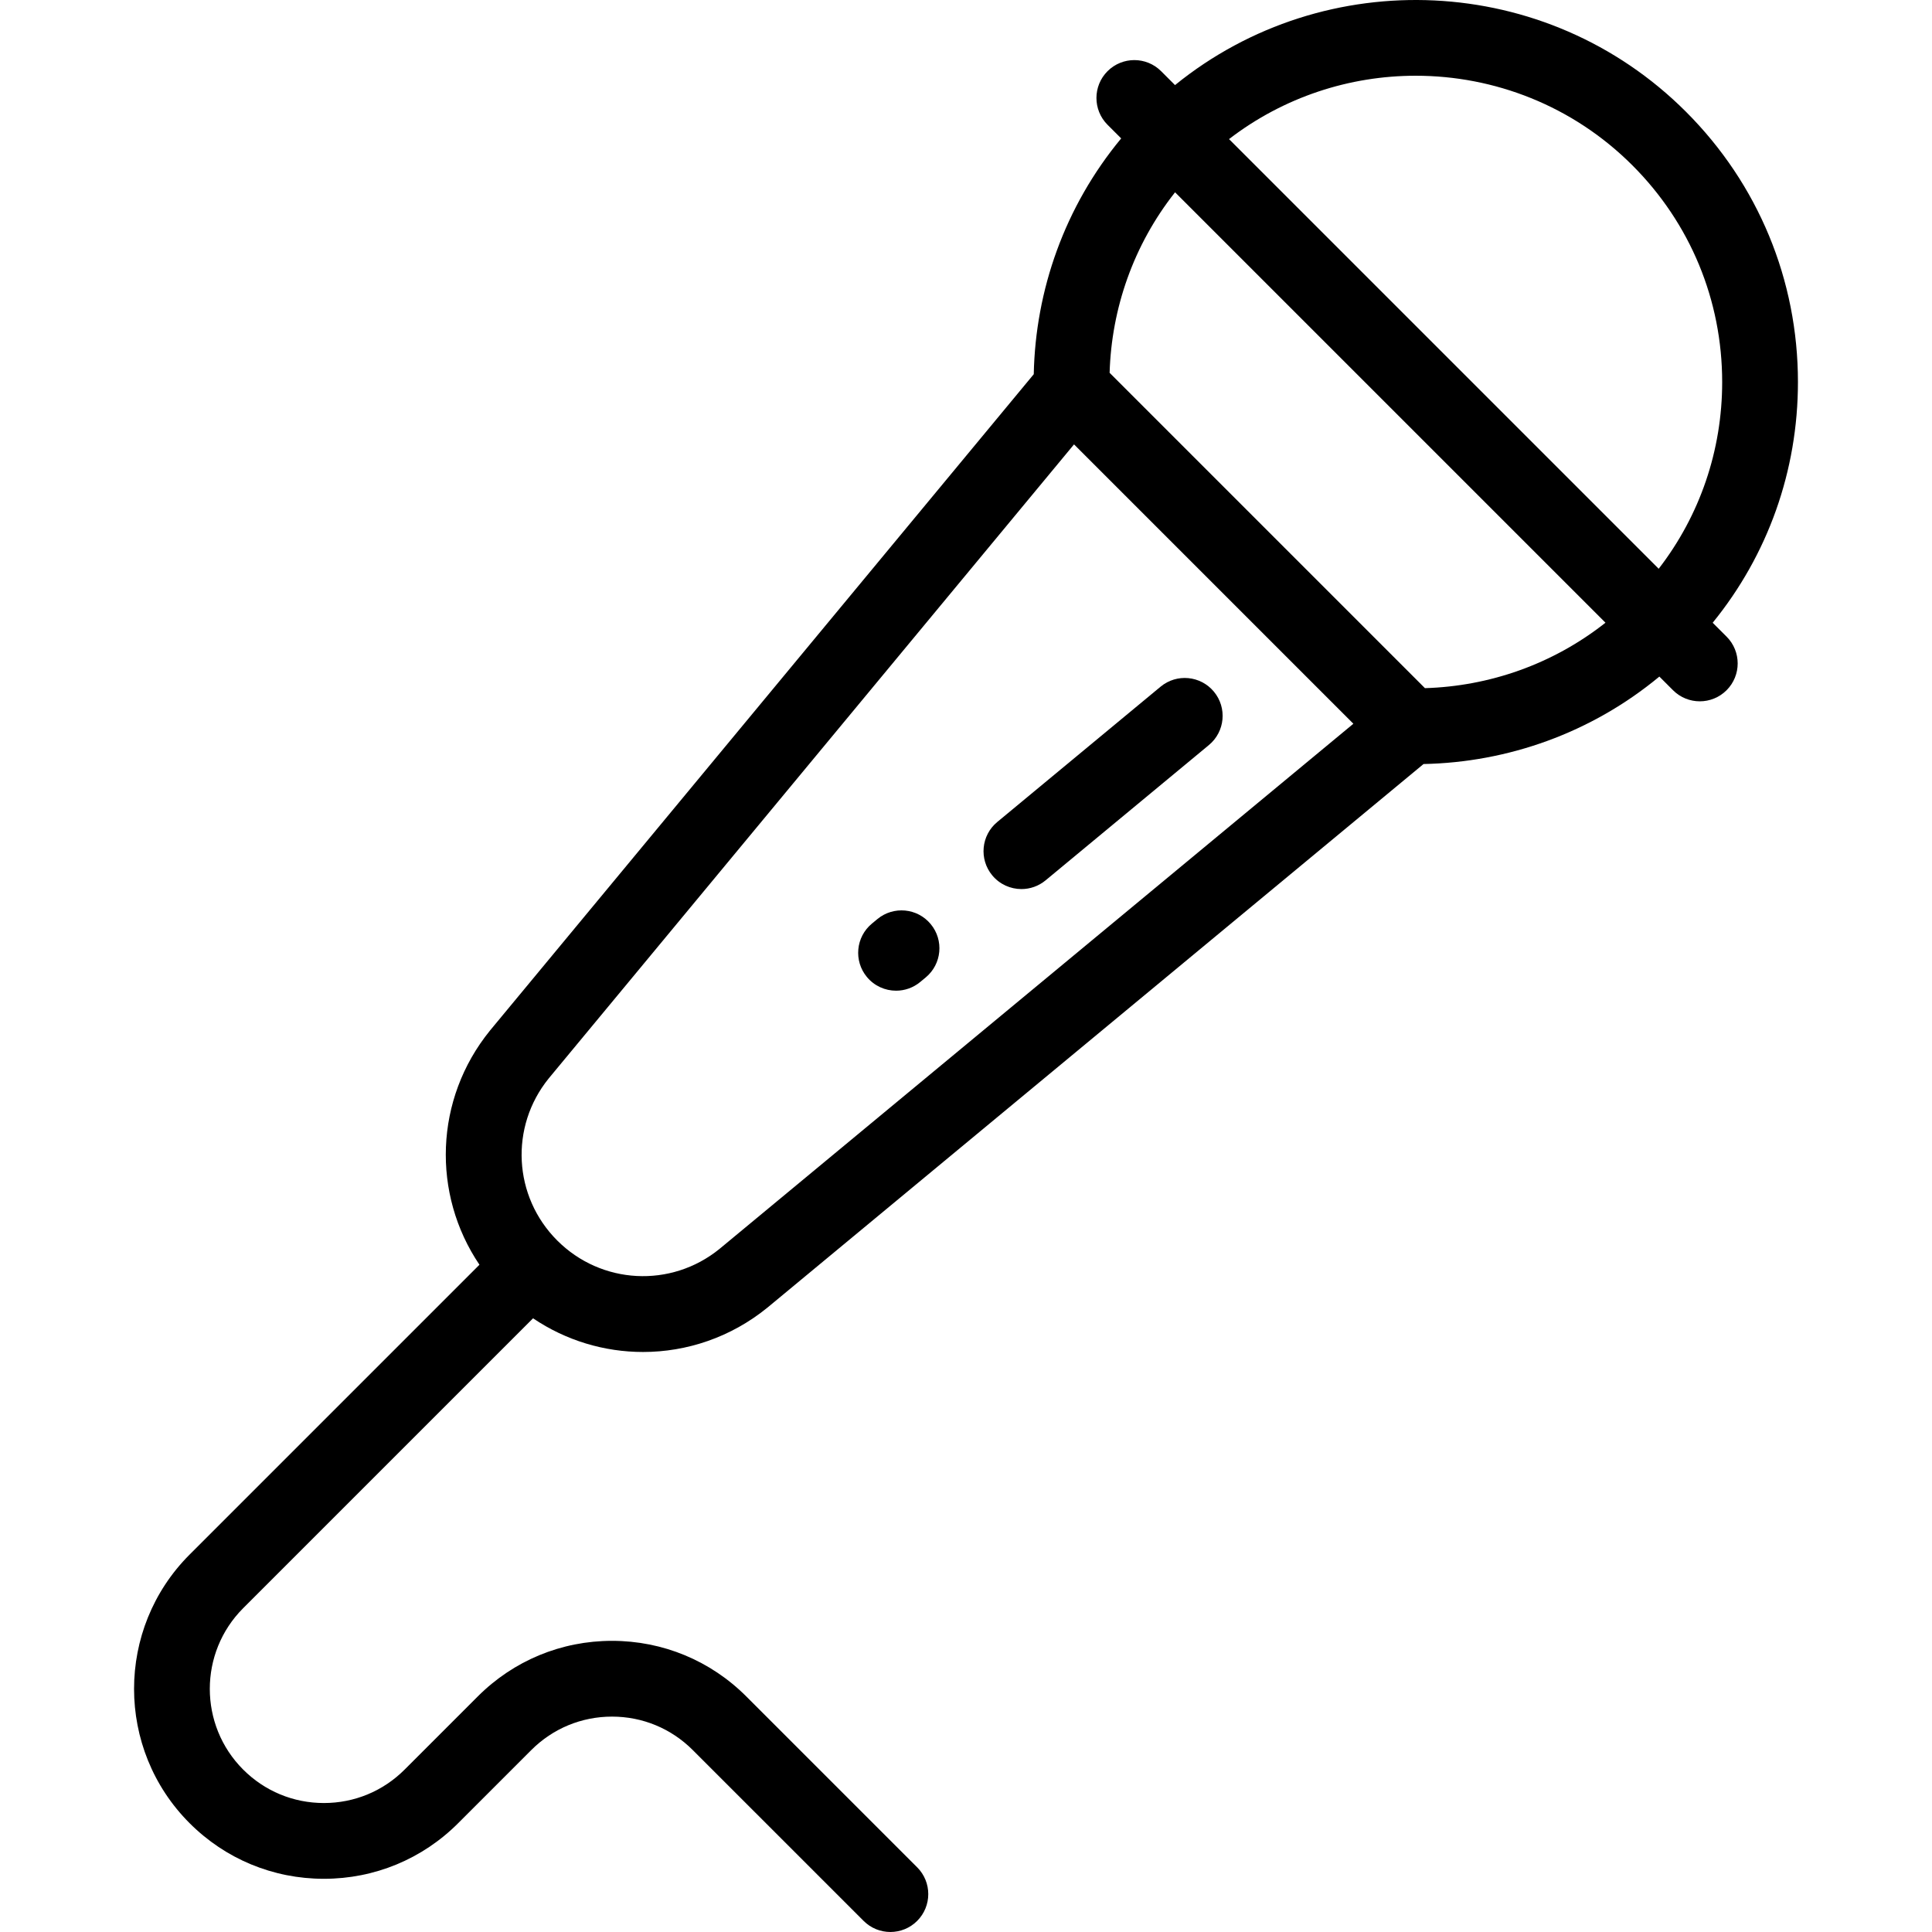 <!--?xml version="1.0" encoding="iso-8859-1"?-->
<!-- Generator: Adobe Illustrator 19.0.0, SVG Export Plug-In . SVG Version: 6.00 Build 0)  -->
<svg xmlns="http://www.w3.org/2000/svg" xmlns:xlink="http://www.w3.org/1999/xlink" version="1.1" id="Layer_1" x="0px" y="0px" viewBox="0 0 512.002 512.002" style="" xml:space="preserve">
<g>
	<g>
		<g>
			<path d="M232.511,243.569l-1.452,1.203c-4.27,3.537-4.865,9.867-1.326,14.137c1.986,2.397,4.85,3.636,7.737,3.636     c2.257,0,4.526-0.757,6.4-2.309l1.452-1.203c4.27-3.537,4.865-9.866,1.326-14.137     C243.111,240.624,236.78,240.031,232.511,243.569z" class="GkQUbEJz_0"></path>
			<path d="M262.955,231.977c1.986,2.397,4.85,3.636,7.737,3.636c2.257,0,4.527-0.757,6.401-2.309l43.285-35.863     c4.27-3.537,4.863-9.866,1.325-14.137c-3.538-4.271-9.868-4.863-14.137-1.325l-43.285,35.863     C260.011,221.377,259.417,227.707,262.955,231.977z" class="GkQUbEJz_1"></path>
			<path d="M453.88,165.036c14.637-17.991,22.595-40.276,22.595-63.786c0-27.058-10.537-52.496-29.67-71.629     C409.827-7.357,351.141-9.712,311.394,22.55l-3.684-3.684c-3.921-3.921-10.278-3.921-14.2,0c-3.921,3.921-3.921,10.278,0,14.2     l3.615,3.615c-14.995,18.099-22.715,40.232-23.167,62.489L129.915,273.03c-0.022,0.026-0.044,0.053-0.065,0.08     c-14.746,18.175-15.441,43.334-2.79,62.059l-76.815,76.815c-19.624,19.624-19.624,51.554,0,71.178     c9.506,9.506,22.146,14.742,35.589,14.742c13.444,0,26.082-5.235,35.588-14.741l19.382-19.382     c5.713-5.713,13.309-8.859,21.39-8.859s15.677,3.147,21.391,8.86l45.278,45.277c1.961,1.961,4.53,2.941,7.099,2.941     c2.569,0,5.14-0.981,7.099-2.941c3.921-3.921,3.921-10.278,0-14.199l-45.277-45.277c-9.506-9.506-22.146-14.741-35.589-14.741     s-26.082,5.235-35.588,14.741l-19.382,19.382c-5.713,5.713-13.309,8.859-21.39,8.859c-8.08,0-15.677-3.147-21.39-8.86     c-11.795-11.794-11.795-30.985,0-42.779l76.819-76.819c8.765,5.921,18.935,8.926,29.144,8.926c11.6,0,23.246-3.87,32.913-11.713     c0.027-0.021,0.053-0.043,0.08-0.065l173.85-144.036c22.26-0.451,44.396-8.178,62.498-23.176l3.616,3.616     c1.961,1.961,4.53,2.941,7.099,2.941c2.569,0,5.14-0.98,7.099-2.941c3.921-3.921,3.921-10.278,0-14.2L453.88,165.036z      M190.628,331.015c-12.826,10.375-31.283,9.406-42.952-2.264c-11.67-11.67-12.64-30.126-2.264-42.952L284.63,117.768     l74.03,74.031L190.628,331.015z M377.627,182.368l-83.567-83.567c0.503-16.98,6.279-33.826,17.345-47.841l114.064,114.065     C411.453,176.089,394.606,181.865,377.627,182.368z M439.573,150.729L325.707,36.863c14.53-11.18,31.994-16.792,49.471-16.792     c20.798,0,41.596,7.917,57.43,23.75c15.339,15.339,23.788,35.735,23.788,57.43C456.396,119.386,450.472,136.603,439.573,150.729z     " class="GkQUbEJz_2"></path>
		</g>
	</g>
</g>
<g>
</g>
<g>
</g>
<g>
</g>
<g>
</g>
<g>
</g>
<g>
</g>
<g>
</g>
<g>
</g>
<g>
</g>
<g>
</g>
<g>
</g>
<g>
</g>
<g>
</g>
<g>
</g>
<g>
</g>
<style data-made-with="vivus-instant">.GkQUbEJz_0{stroke-dasharray:67 69;stroke-dashoffset:68;animation:GkQUbEJz_draw 2000ms linear 0ms forwards;}.GkQUbEJz_1{stroke-dasharray:176 178;stroke-dashoffset:177;animation:GkQUbEJz_draw 2000ms linear 500ms forwards;}.GkQUbEJz_2{stroke-dasharray:3327 3329;stroke-dashoffset:3328;animation:GkQUbEJz_draw 2000ms linear 1000ms forwards;}@keyframes GkQUbEJz_draw{100%{stroke-dashoffset:0;}}@keyframes GkQUbEJz_fade{0%{stroke-opacity:1;}94.444%{stroke-opacity:1;}100%{stroke-opacity:0;}}</style></svg>
